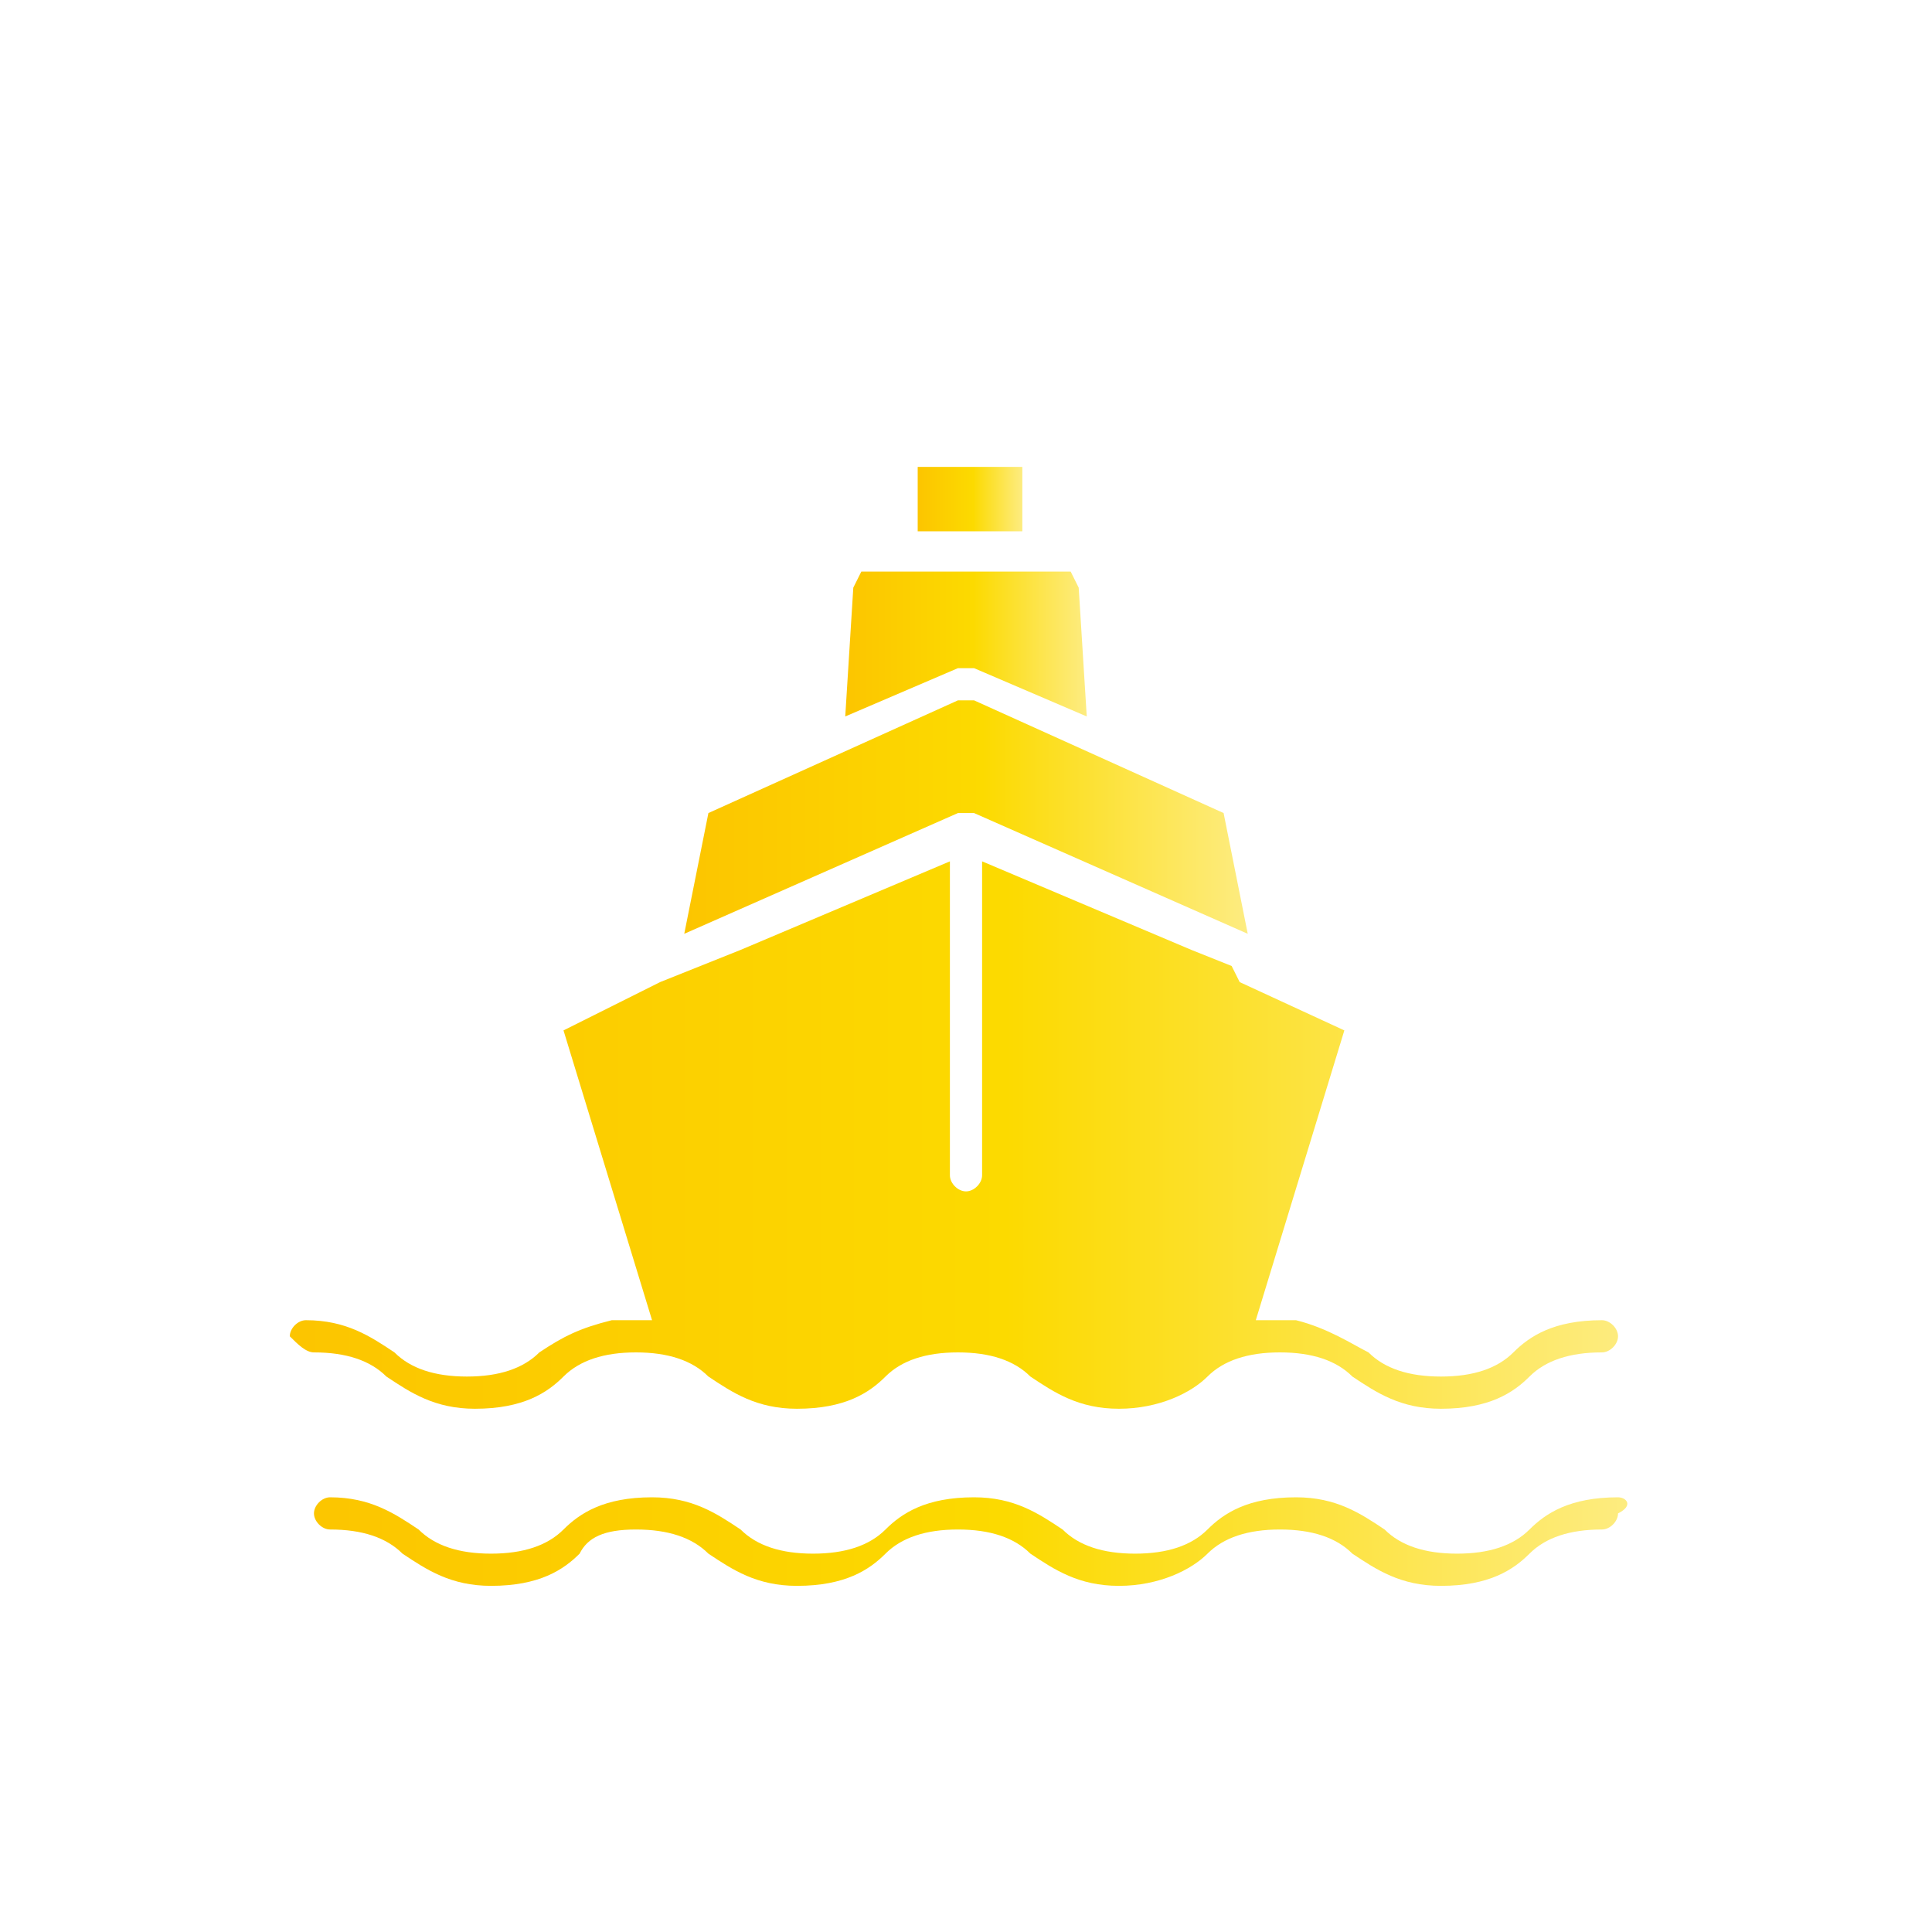 <?xml version="1.0" encoding="utf-8"?>
<!-- Generator: Adobe Illustrator 24.0.2, SVG Export Plug-In . SVG Version: 6.00 Build 0)  -->
<svg version="1.1" id="Layer_1" xmlns="http://www.w3.org/2000/svg" xmlns:xlink="http://www.w3.org/1999/xlink" x="0px" y="0px"
	 viewBox="0 0 24 24" style="enable-background:new 0 0 24 24;" xml:space="preserve">
<style type="text/css">
	.st0{fill:url(#SVGID_1_);}
	.st1{fill:url(#SVGID_2_);}
	.st2{fill:url(#SVGID_3_);}
	.st3{fill:url(#SVGID_4_);}
	.st4{fill:url(#SVGID_5_);}
</style>
<g>
	<g>
		<g>
			<linearGradient id="SVGID_1_" gradientUnits="userSpaceOnUse" x1="3.7" y1="14.061" x2="20.3" y2="14.061">
				<stop  offset="0" style="stop-color:#FCC500"/>
				<stop  offset="0.53" style="stop-color:#FCDA00"/>
				<stop  offset="1" style="stop-color:#FDEC81"/>
			</linearGradient>
			<path class="st0" d="M3.9,16.8c0.4,0,0.7,0.1,0.9,0.3c0.3,0.2,0.6,0.4,1.1,0.4c0.6,0,0.9-0.2,1.1-0.4c0.2-0.2,0.5-0.3,0.9-0.3
				c0.4,0,0.7,0.1,0.9,0.3c0.3,0.2,0.6,0.4,1.1,0.4c0.6,0,0.9-0.2,1.1-0.4c0.2-0.2,0.5-0.3,0.9-0.3c0.4,0,0.7,0.1,0.9,0.3
				c0.3,0.2,0.6,0.4,1.1,0.4s0.9-0.2,1.1-0.4c0.2-0.2,0.5-0.3,0.9-0.3c0.4,0,0.7,0.1,0.9,0.3c0.3,0.2,0.6,0.4,1.1,0.4
				c0.6,0,0.9-0.2,1.1-0.4c0.2-0.2,0.5-0.3,0.9-0.3c0.1,0,0.2-0.1,0.2-0.2c0-0.1-0.1-0.2-0.2-0.2c-0.6,0-0.9,0.2-1.1,0.4
				c-0.2,0.2-0.5,0.3-0.9,0.3c-0.4,0-0.7-0.1-0.9-0.3c-0.2-0.1-0.5-0.3-0.9-0.4c-0.1,0-0.1,0-0.2,0c0,0,0,0-0.1,0
				c-0.1,0-0.1,0-0.2,0l1.1-3.6l-1.3-0.6L15.3,12l-0.5-0.2l-2.6-1.1v1.1V12v0.2v2.4c0,0.1-0.1,0.2-0.2,0.2c-0.1,0-0.2-0.1-0.2-0.2
				v-2.4V12v-0.2v-1.1l-2.6,1.1L8.7,12l-0.5,0.2L7,12.8l1.1,3.6c0,0-0.1,0-0.2,0c0,0,0,0-0.1,0c-0.1,0-0.1,0-0.2,0
				c-0.4,0.1-0.6,0.2-0.9,0.4c-0.2,0.2-0.5,0.3-0.9,0.3c-0.4,0-0.7-0.1-0.9-0.3c-0.3-0.2-0.6-0.4-1.1-0.4c-0.1,0-0.2,0.1-0.2,0.2
				C3.7,16.7,3.8,16.8,3.9,16.8z"/>
			<linearGradient id="SVGID_2_" gradientUnits="userSpaceOnUse" x1="3.7" y1="19.101" x2="20.3" y2="19.101">
				<stop  offset="0" style="stop-color:#FCC500"/>
				<stop  offset="0.53" style="stop-color:#FCDA00"/>
				<stop  offset="1" style="stop-color:#FDEC81"/>
			</linearGradient>
			<path class="st1" d="M20.1,18.6c-0.6,0-0.9,0.2-1.1,0.4c-0.2,0.2-0.5,0.3-0.9,0.3s-0.7-0.1-0.9-0.3c-0.3-0.2-0.6-0.4-1.1-0.4
				c-0.6,0-0.9,0.2-1.1,0.4c-0.2,0.2-0.5,0.3-0.9,0.3c-0.4,0-0.7-0.1-0.9-0.3c-0.3-0.2-0.6-0.4-1.1-0.4c-0.6,0-0.9,0.2-1.1,0.4
				c-0.2,0.2-0.5,0.3-0.9,0.3c-0.4,0-0.7-0.1-0.9-0.3c-0.3-0.2-0.6-0.4-1.1-0.4c-0.6,0-0.9,0.2-1.1,0.4c-0.2,0.2-0.5,0.3-0.9,0.3
				c-0.4,0-0.7-0.1-0.9-0.3c-0.3-0.2-0.6-0.4-1.1-0.4c-0.1,0-0.2,0.1-0.2,0.2c0,0.1,0.1,0.2,0.2,0.2c0.4,0,0.7,0.1,0.9,0.3
				c0.3,0.2,0.6,0.4,1.1,0.4c0.6,0,0.9-0.2,1.1-0.4C7.3,19.1,7.5,19,7.9,19c0.4,0,0.7,0.1,0.9,0.3c0.3,0.2,0.6,0.4,1.1,0.4
				c0.6,0,0.9-0.2,1.1-0.4c0.2-0.2,0.5-0.3,0.9-0.3c0.4,0,0.7,0.1,0.9,0.3c0.3,0.2,0.6,0.4,1.1,0.4s0.9-0.2,1.1-0.4
				c0.2-0.2,0.5-0.3,0.9-0.3c0.4,0,0.7,0.1,0.9,0.3c0.3,0.2,0.6,0.4,1.1,0.4c0.6,0,0.9-0.2,1.1-0.4c0.2-0.2,0.5-0.3,0.9-0.3
				c0.1,0,0.2-0.1,0.2-0.2C20.3,18.7,20.2,18.6,20.1,18.6z"/>
		</g>
	</g>
	<g>
		<linearGradient id="SVGID_3_" gradientUnits="userSpaceOnUse" x1="11.4" y1="6.214" x2="12.7" y2="6.214">
			<stop  offset="0" style="stop-color:#FCC500"/>
			<stop  offset="0.53" style="stop-color:#FCDA00"/>
			<stop  offset="1" style="stop-color:#FDEC81"/>
		</linearGradient>
		<rect x="11.4" y="5.8" class="st2" width="1.3" height="0.8"/>
		<linearGradient id="SVGID_4_" gradientUnits="userSpaceOnUse" x1="8.5" y1="10.141" x2="15.5" y2="10.141">
			<stop  offset="0" style="stop-color:#FCC500"/>
			<stop  offset="0.53" style="stop-color:#FCDA00"/>
			<stop  offset="1" style="stop-color:#FDEC81"/>
		</linearGradient>
		<polygon class="st3" points="12.1,8.7 12.1,8.7 12.1,8.7 12,8.7 11.9,8.7 11.9,8.7 11.9,8.7 8.8,10.1 8.5,11.6 11.9,10.1 
			11.9,10.1 12,10.1 12.1,10.1 12.1,10.1 15.5,11.6 15.2,10.1 		"/>
		<linearGradient id="SVGID_5_" gradientUnits="userSpaceOnUse" x1="10.5" y1="8.014" x2="13.5" y2="8.014">
			<stop  offset="0" style="stop-color:#FCC500"/>
			<stop  offset="0.53" style="stop-color:#FCDA00"/>
			<stop  offset="1" style="stop-color:#FDEC81"/>
		</linearGradient>
		<polygon class="st4" points="11.9,8.3 11.9,8.3 12,8.3 12.1,8.3 12.1,8.3 13.5,8.9 13.4,7.3 13.3,7.1 12.9,7.1 11.1,7.1 10.7,7.1 
			10.6,7.3 10.5,8.9 		"/>
	</g>
</g>
</svg>

